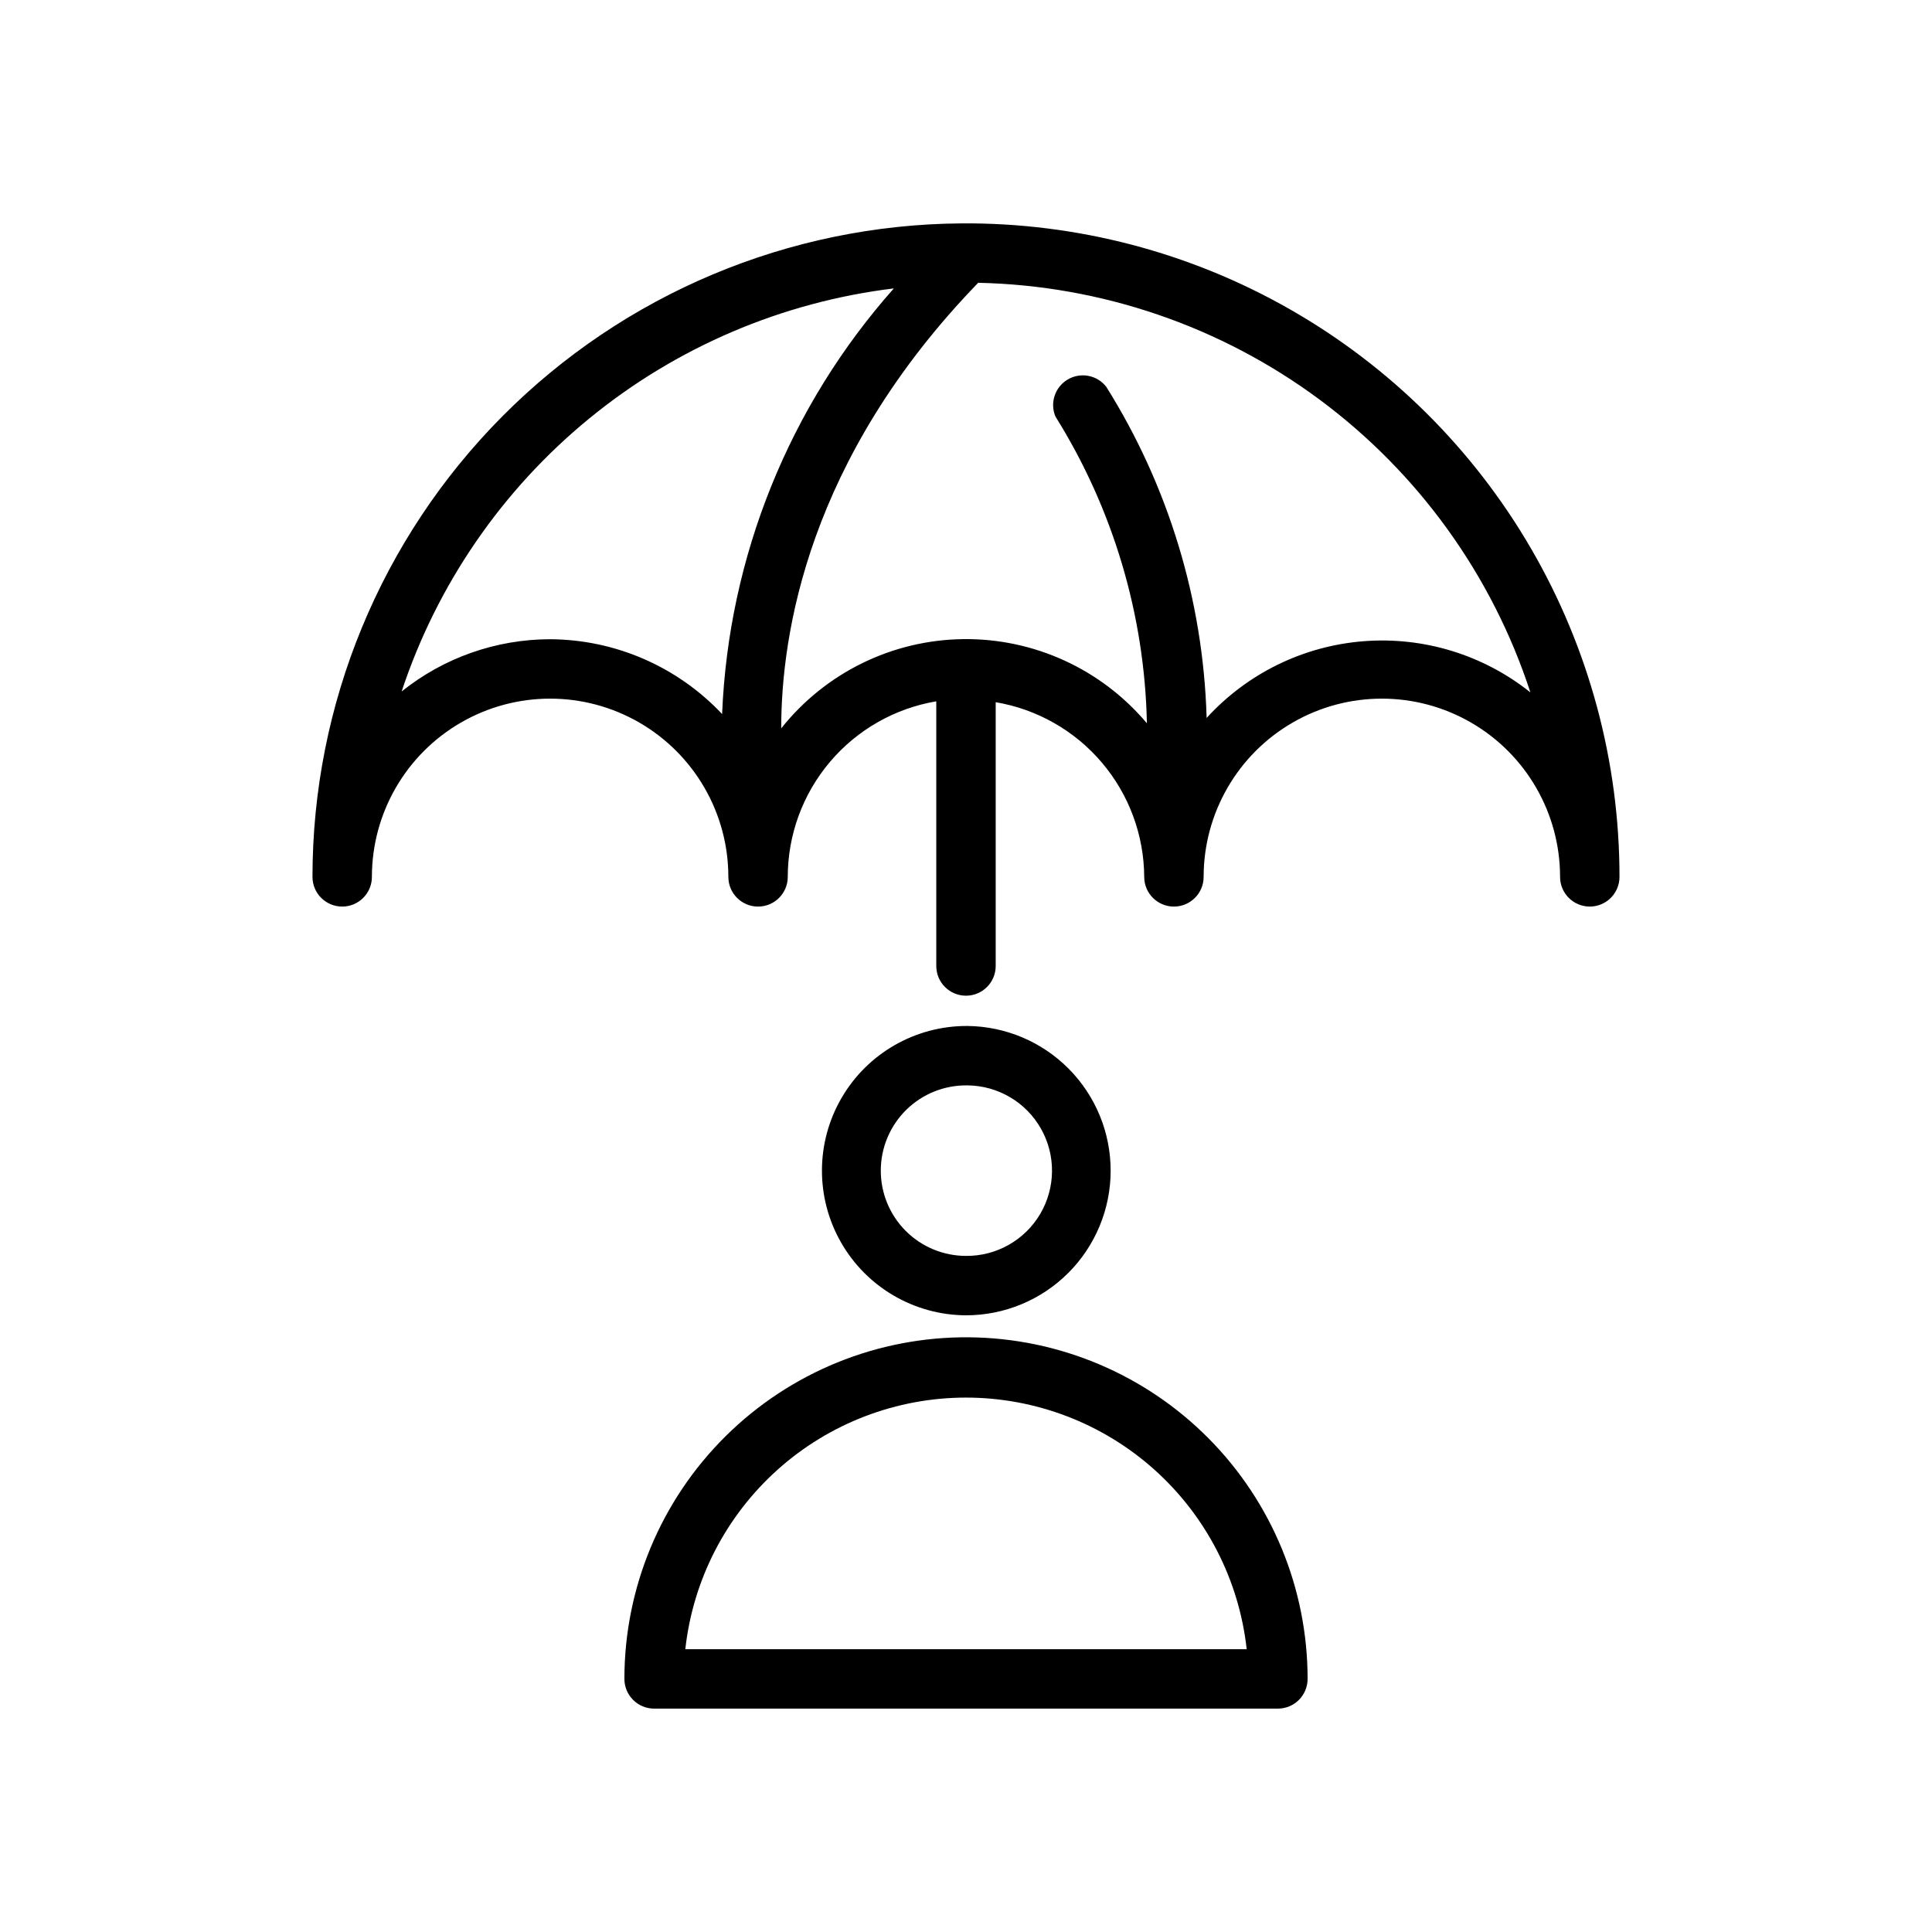 <?xml version="1.0" encoding="UTF-8"?>
<!-- Uploaded to: ICON Repo, www.iconrepo.com, Generator: ICON Repo Mixer Tools -->
<svg fill="#000000" width="800px" height="800px" version="1.1" viewBox="144 144 512 512" xmlns="http://www.w3.org/2000/svg">
 <path d="m398.82 203.2c-45.727 0.312-89.473 18.695-121.7 51.141-32.223 32.445-50.309 76.316-50.309 122.04 0 4.348 3.527 7.871 7.875 7.871s7.871-3.523 7.871-7.871c0-16.875 9-32.469 23.617-40.906 14.613-8.438 32.617-8.438 47.23 0s23.617 24.031 23.617 40.906c0 4.348 3.523 7.871 7.871 7.871 4.348 0 7.871-3.523 7.871-7.871 0.012-11.152 3.969-21.945 11.172-30.461 7.207-8.516 17.191-14.207 28.188-16.062v70.141c0 4.348 3.527 7.871 7.875 7.871s7.871-3.523 7.871-7.871v-69.91c10.957 1.852 20.914 7.508 28.113 15.977 7.199 8.465 11.18 19.203 11.246 30.316 0 4.348 3.523 7.871 7.871 7.871 4.348 0 7.875-3.523 7.875-7.871 0-16.875 9-32.469 23.613-40.906 14.613-8.438 32.621-8.438 47.234 0s23.613 24.031 23.613 40.906c0 4.348 3.527 7.871 7.875 7.871s7.871-3.523 7.871-7.871c0-30.535-8.07-60.527-23.398-86.938-15.328-26.406-37.363-48.293-63.879-63.441-26.512-15.148-56.559-23.016-87.09-22.805zm4.41 15.742c32.637 0.691 64.25 11.508 90.469 30.953 26.219 19.449 45.742 46.562 55.871 77.594-12.492-9.969-28.309-14.816-44.242-13.555-15.934 1.258-30.793 8.527-41.566 20.336v-0.246c-0.93-31.02-10.109-61.234-26.598-87.531-2.426-3.098-6.773-3.93-10.172-1.941-3.398 1.984-4.809 6.18-3.297 9.816 15.266 24.422 23.645 52.52 24.246 81.316-12.086-14.379-29.988-22.566-48.77-22.309s-36.453 8.941-48.141 23.648c0-24.719 6.938-71.32 52.199-118.08zm-22.355 1.492c-27.723 31.227-43.801 71.082-45.508 112.8-11.832-12.578-28.305-19.746-45.574-19.832-14.312 0.012-28.195 4.898-39.359 13.852 9.379-28.34 26.621-53.43 49.715-72.344 23.098-18.914 51.094-30.871 80.727-34.48zm19.449 195.46c-13.695-0.055-26.383 7.199-33.281 19.031-6.898 11.832-6.961 26.445-0.16 38.336 6.797 11.891 19.422 19.254 33.121 19.309 10.164 0 19.91-4.039 27.102-11.227 7.188-7.188 11.227-16.938 11.227-27.102 0.004-10.113-3.988-19.816-11.109-27-7.117-7.18-16.785-11.258-26.898-11.348zm0.078 15.746c8.07 0.07 15.492 4.445 19.465 11.469 3.977 7.027 3.898 15.641-0.199 22.594-4.098 6.957-11.594 11.195-19.664 11.125-5.992-0.004-11.734-2.383-15.969-6.617-4.238-4.234-6.617-9.98-6.617-15.969-0.004-6.062 2.43-11.871 6.75-16.121 4.324-4.25 10.172-6.586 16.234-6.481zm0.383 66.758c-24.145-0.207-47.371 9.238-64.52 26.238-17.148 17-26.793 40.145-26.793 64.289 0 2.09 0.832 4.09 2.309 5.566 1.477 1.477 3.477 2.309 5.566 2.309h165.31c2.086 0 4.09-0.832 5.566-2.309 1.477-1.477 2.305-3.477 2.305-5.566 0-23.871-9.43-46.781-26.238-63.734-16.809-16.957-39.633-26.586-63.508-26.793zm-0.781 15.977c18.43 0.008 36.215 6.812 49.941 19.117 13.723 12.305 22.426 29.238 24.441 47.562h-148.77c2.016-18.324 10.719-35.258 24.445-47.562 13.723-12.305 31.508-19.109 49.941-19.117z"/>
</svg>